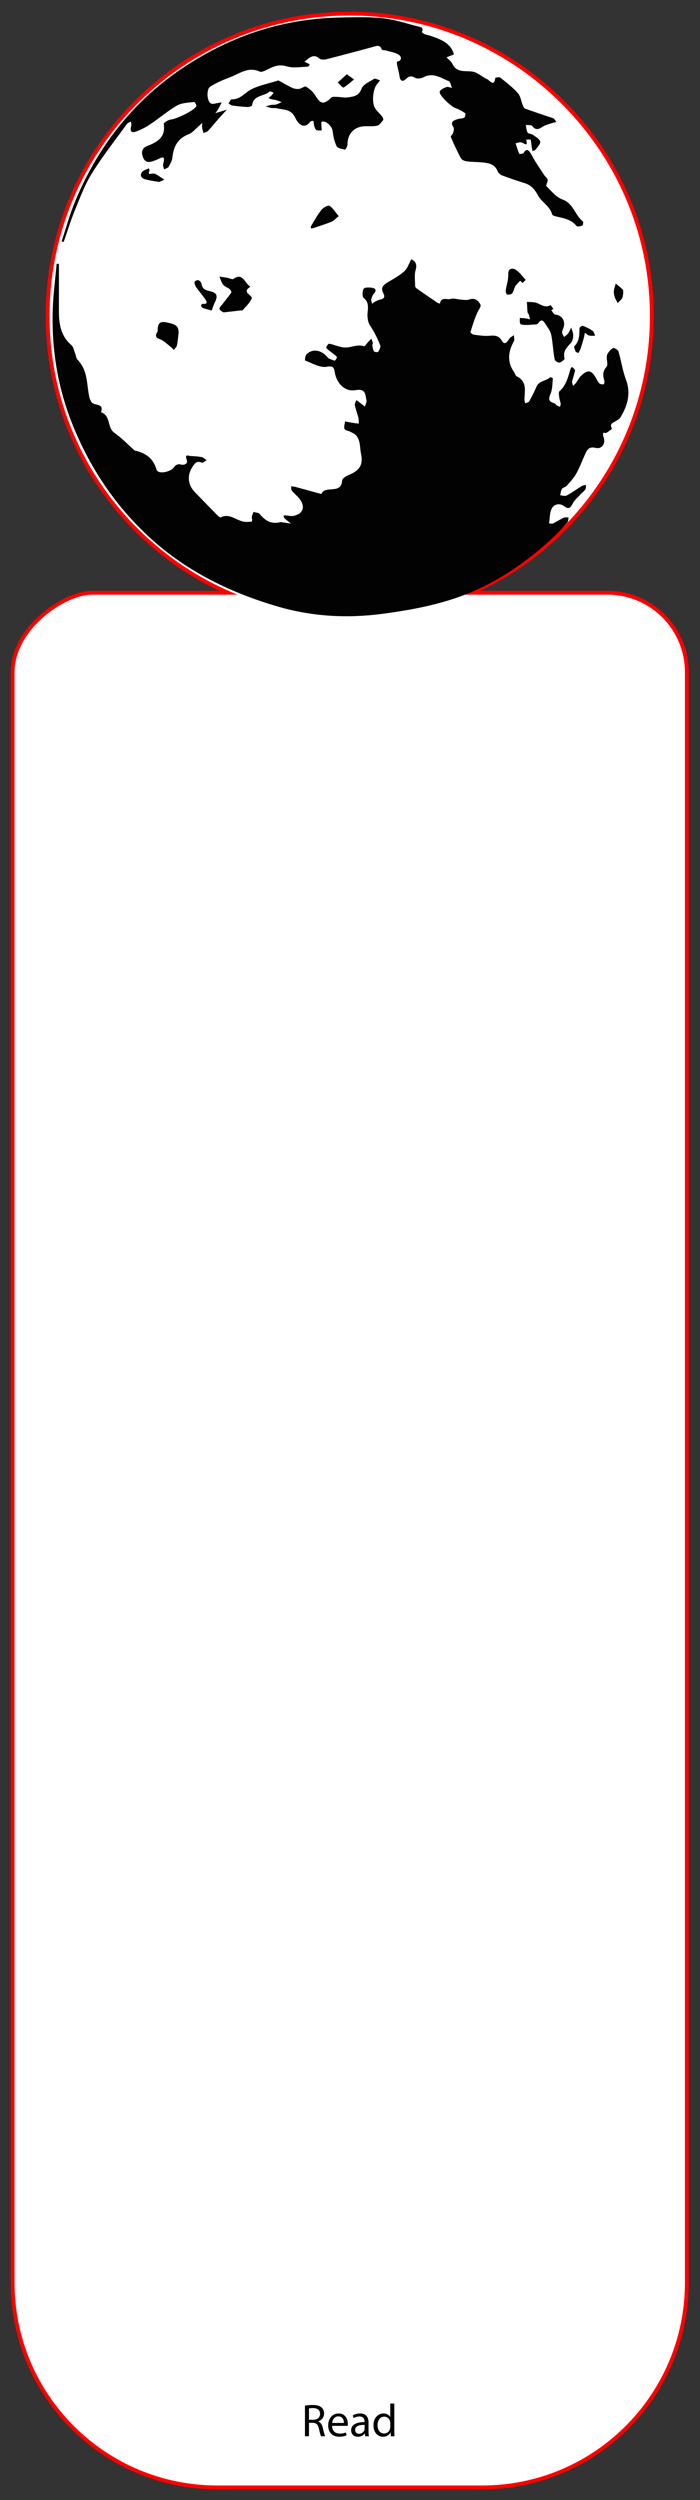 <?xml version="1.0" encoding="UTF-8" standalone="no"?>
<!-- Created with Inkscape (http://www.inkscape.org/) -->

<svg
   xmlns:dc="http://purl.org/dc/elements/1.1/"
   xmlns:cc="http://creativecommons.org/ns#"
   xmlns:rdf="http://www.w3.org/1999/02/22-rdf-syntax-ns#"
   xmlns:svg="http://www.w3.org/2000/svg"
   xmlns="http://www.w3.org/2000/svg"
   xmlns:sodipodi="http://sodipodi.sourceforge.net/DTD/sodipodi-0.dtd"
   xmlns:inkscape="http://www.inkscape.org/namespaces/inkscape"
   version="1.1"
   id="svg2"
   xml:space="preserve"
   width="64.327mm"
   height="229.549mm"
   viewBox="0 0 243.127 867.585"
   sodipodi:docname="bookmark.svg"
   inkscape:version="0.92.4 (5da689c313, 2019-01-14)"><rect x="0" y="0" width="243.127" height="867.585" fill="#333333" stroke="none"/><defs
     id="defs6"><clipPath
       clipPathUnits="userSpaceOnUse"
       id="clipPath18"><path
         d="M 0,885.135 H 609.459 V 0 H 0 Z"
         id="path16"
         inkscape:connector-curvature="0" /></clipPath></defs><sodipodi:namedview
     pagecolor="#ffffff"
     bordercolor="#666666"
     borderopacity="1"
     objecttolerance="10"
     gridtolerance="10"
     guidetolerance="10"
     inkscape:pageopacity="0"
     inkscape:pageshadow="2"
     inkscape:window-width="1920"
     inkscape:window-height="1001"
     id="namedview4"
     showgrid="false"
     units="mm"
     fit-margin-top="1"
     fit-margin-left="1"
     fit-margin-right="1"
     fit-margin-bottom="1"
     inkscape:zoom="0.28279956"
     inkscape:cx="209.49662"
     inkscape:cy="321.26605"
     inkscape:window-x="-9"
     inkscape:window-y="-9"
     inkscape:window-maximized="1"
     inkscape:current-layer="g12" /><g
     id="g10"
     inkscape:groupmode="layer"
     inkscape:label="test 2d"
     transform="matrix(1.333,0,0,-1.333,-256.933,1095.102)"><g
       id="g12"><g
         id="g14"
         clip-path="url(#clipPath18)"><g
           id="g20"
           transform="translate(315.554,667.217)"><path
             d="m 0,0 c 27.903,12.286 47.33,40.283 47.031,72.798 -0.387,42.208 -34.608,76.957 -76.806,77.955 -44.345,1.048 -80.622,-34.587 -80.622,-78.694 0,-32.2 19.342,-59.866 47.034,-72.059 h -35.474 c -7.363,0 -20.683,-9.26 -20.683,-20.683 v -419.251 c 0,-29.442 23.869,-53.31 53.311,-53.31 H 2.846 c 29.443,0 53.31,23.868 53.31,53.31 V -20.683 C 56.156,-9.26 46.896,0 35.475,0 Z"
             style="fill:#ffffff;fill-opacity:1;fill-rule:nonzero;stroke:none"
             id="path22"
             inkscape:connector-curvature="0" /></g><g
           id="g24"
           transform="translate(315.554,667.217)"><path
             d="m 0,0 c 27.903,12.286 47.33,40.283 47.031,72.798 -0.387,42.208 -34.608,76.957 -76.806,77.955 -44.345,1.048 -80.622,-34.587 -80.622,-78.694 0,-32.2 19.342,-59.866 47.034,-72.059 h -35.474 c -7.363,0 -20.683,-9.26 -20.683,-20.683 v -419.251 c 0,-29.442 23.869,-53.31 53.311,-53.31 H 2.846 c 29.443,0 53.31,23.868 53.31,53.31 V -20.683 C 56.156,-9.26 46.896,0 35.475,0 Z"
             style="fill:none;stroke:#ff0000;stroke-width:1;stroke-linecap:butt;stroke-linejoin:miter;stroke-miterlimit:10;stroke-dasharray:none;stroke-opacity:1"
             id="path26"
             inkscape:connector-curvature="0" /></g><g
           id="g28"
           transform="translate(283.122,802.207)"><path
             d="m 0,0 c -0.899,-0.814 -1.633,-1.479 -2.367,-2.143 0.509,-0.47 1.291,-1.433 1.479,-1.329 1,0.557 1.851,1.381 2.753,2.113 C 1.366,-0.996 0.868,-0.633 0,0 m -47.535,-27.437 c -1.265,0.726 -2.106,1.592 -2.931,1.578 -0.862,-0.017 -1.406,-0.485 -0.974,0.814 0.051,0.155 -0.083,0.371 -0.132,0.559 -0.556,-0.262 -1.187,-0.435 -1.642,-0.818 -0.294,-0.247 -0.537,-0.869 -0.428,-1.198 0.122,-0.364 0.633,-0.733 1.043,-0.84 1.17,-0.304 2.37,-0.51 3.57,-0.675 0.289,-0.04 0.62,0.227 1.494,0.58 M 72.01,-56.972 c -0.036,0.372 0.044,0.756 -0.109,0.906 -0.571,0.564 -1.217,1.052 -1.837,1.569 -0.17,-0.645 -0.428,-1.281 -0.487,-1.937 -0.048,-0.536 0.071,-1.117 0.241,-1.636 0.173,-0.524 0.5,-0.997 0.759,-1.493 0.393,0.416 0.876,0.78 1.151,1.263 0.227,0.399 0.208,0.937 0.282,1.328 M 59.643,-72.305 c 0.233,-0.089 0.466,-0.176 0.7,-0.265 0.19,0.373 0.428,0.73 0.561,1.123 0.31,0.919 0.582,1.85 0.841,2.786 0.123,0.445 0.18,0.91 0.267,1.366 0.36,-0.249 0.691,-0.61 1.09,-0.718 0.502,-0.134 1.062,-0.062 1.596,-0.079 -0.212,0.44 -0.311,1.041 -0.66,1.287 -0.776,0.545 -1.656,0.97 -2.545,1.308 -0.199,0.076 -0.878,-0.399 -0.881,-0.628 -0.026,-1.702 0.007,-3.364 -1.36,-4.712 -0.179,-0.176 0.245,-0.964 0.391,-1.468 m -14.468,18.544 c 0.204,-0.196 0.409,-0.392 0.614,-0.589 0.276,0.281 0.809,0.789 0.792,0.809 -0.85,0.953 -1.62,2.081 -2.684,2.701 -0.659,0.384 -1.91,0.45 -1.844,-1.274 0.053,-1.407 -0.473,-2.829 -0.663,-4.256 -0.043,-0.326 0.205,-0.972 0.377,-0.992 0.431,-0.052 1.086,0.025 1.305,0.313 0.404,0.529 0.483,1.294 0.838,1.875 0.324,0.53 0.836,0.946 1.265,1.413 m -80.385,-7.755 c 0.238,0.636 0.438,1.337 0.754,1.98 0.916,1.863 0.678,2.627 -1.289,3.074 -1.151,0.263 -1.954,0.589 -2.115,1.905 -0.045,0.369 -0.504,0.83 -0.876,0.963 -0.25,0.09 -0.972,-0.324 -0.972,-0.512 -0.001,-0.469 0.205,-0.998 0.483,-1.394 0.758,-1.077 1.646,-2.063 2.381,-3.152 0.369,-0.548 0.615,-1.276 -0.611,-1.108 -0.166,0.023 -0.537,-0.288 -0.53,-0.428 0.012,-0.228 0.215,-0.564 0.418,-0.641 0.651,-0.25 1.34,-0.401 2.357,-0.687 m 33.088,24.574 c -0.985,1.157 -1.546,2.195 -2.415,2.671 -0.405,0.223 -1.63,-0.463 -2.094,-1.047 -1.039,-1.311 -1.842,-2.81 -2.716,-4.247 -0.085,-0.14 -0.002,-0.381 0.004,-0.575 0.186,0.02 0.384,0.005 0.557,0.064 1.612,0.545 3.24,1.05 4.816,1.684 0.574,0.232 1.019,0.783 1.848,1.45 m -41.707,-30.3 c -0.054,1.052 -0.209,1.907 -1.95,2.35 -2.189,0.558 -3.591,0.939 -3.508,-1.997 0.004,-0.12 -0.131,-0.242 -0.197,-0.366 -0.548,-1.034 -0.142,-1.397 0.903,-1.785 0.953,-0.355 1.73,-1.194 2.567,-1.843 0.339,-0.263 0.629,-0.59 0.942,-0.887 0.274,0.379 0.7,0.725 0.791,1.144 0.222,1.023 0.29,2.08 0.452,3.384 m 11.689,5.241 c 1.73,0.195 3.057,0.346 4.385,0.495 0.209,0.024 0.518,-0.039 0.614,0.077 0.835,0.993 1.898,1.914 2.349,3.07 0.323,0.829 -2.778,1.555 -0.407,2.978 -0.08,0.111 -0.137,0.257 -0.243,0.328 -1.248,0.834 -1.703,3.467 -4.112,1.766 -0.306,-0.217 -1.045,0.196 -1.589,0.292 -0.684,0.12 -1.373,0.213 -2.06,0.317 0.312,-0.717 0.504,-1.53 0.974,-2.122 0.405,-0.507 1.165,-0.716 1.695,-1.145 0.244,-0.2 0.531,-0.759 0.431,-0.903 -0.689,-1.004 -1.485,-1.933 -2.224,-2.904 -0.335,-0.439 -0.943,-1.005 -0.848,-1.354 0.123,-0.448 0.831,-0.735 1.035,-0.895 m 85.427,0.523 c 0.173,0.139 0.346,0.278 0.519,0.415 -0.253,0.336 -0.693,0.985 -0.731,0.961 -1.455,-0.866 -2.533,0.215 -3.762,0.615 -0.747,0.242 -1.6,0.153 -2.406,0.213 0.053,-0.904 0.09,-1.809 0.174,-2.71 0.019,-0.188 0.253,-0.346 0.317,-0.54 0.138,-0.422 0.23,-0.86 0.341,-1.289 -0.388,0.084 -0.773,0.196 -1.167,0.25 -0.497,0.067 -1.001,0.087 -1.501,0.128 0.034,-0.538 -0.102,-1.194 0.16,-1.575 0.192,-0.278 0.908,-0.234 1.394,-0.259 0.503,-0.025 1.014,0.018 1.517,0.073 0.571,0.063 1.431,-0.03 1.657,0.298 1.075,1.555 1.539,0.487 2.091,-0.368 0.408,-0.631 0.901,-1.237 1.162,-1.927 0.28,-0.743 0.367,-1.567 0.476,-2.364 0.213,-1.562 0.31,-3.145 0.624,-4.686 0.077,-0.372 0.879,-0.913 1.231,-0.837 0.53,0.116 1.423,0.843 1.355,1.072 -0.559,1.9 0.635,2.915 1.695,4.116 0.416,0.472 0.545,1.321 0.547,1.997 0.002,0.649 -0.33,1.297 -0.514,1.946 -0.265,-0.513 -0.475,-1.066 -0.813,-1.526 -0.27,-0.368 -0.696,-0.623 -1.052,-0.928 -0.179,0.406 -0.512,0.818 -0.498,1.219 0.017,0.543 0.355,1.067 0.459,1.618 0.31,1.656 -0.677,2.841 -2.253,2.999 -0.373,0.038 -0.683,0.71 -1.022,1.089 M -17.826,-1.61 c -2.561,-0.798 -4.855,-1.255 -6.903,-2.229 -1.773,-0.842 -2.973,-2.806 -5.301,-2.689 -0.248,0.012 -0.532,-0.7 -0.799,-1.076 0.328,-0.188 0.641,-0.493 0.988,-0.542 1.323,-0.183 2.656,-0.33 3.989,-0.388 0.404,-0.018 1.157,0.255 1.18,0.46 0.313,2.727 3.131,2.253 4.526,3.57 0.142,0.135 0.711,-0.183 1.083,-0.291 -0.218,-0.275 -0.417,-0.567 -0.658,-0.821 -0.205,-0.216 -0.455,-0.389 -0.685,-0.58 0.243,-0.106 0.478,-0.244 0.732,-0.307 0.409,-0.102 0.841,-0.12 1.245,-0.236 0.491,-0.142 0.962,-0.348 1.442,-0.526 -0.497,-0.214 -0.98,-0.483 -1.497,-0.626 -0.398,-0.109 -0.846,-0.019 -1.259,-0.093 -0.477,-0.085 -0.939,-0.253 -1.407,-0.385 0.504,-0.145 1.002,-0.329 1.515,-0.421 0.412,-0.073 0.864,0.046 1.265,-0.056 1.787,-0.453 3.788,-0.107 4.904,-2.452 0.503,-1.056 1.991,-3.547 4.03,-0.985 0.121,0.151 0.503,0.095 0.765,0.135 0.05,-0.428 0.044,-0.873 0.164,-1.279 0.119,-0.4 0.275,-0.929 0.581,-1.097 0.37,-0.204 0.916,-0.085 1.386,-0.106 -0.03,0.43 -0.074,0.859 -0.085,1.29 -0.009,0.334 -0.069,0.918 0.056,0.966 1.09,0.415 2.733,-1.173 2.866,-2.397 0.147,-1.36 0.452,-2.771 1.047,-3.983 0.262,-0.536 1.395,-0.712 2.171,-0.868 0.136,-0.027 0.664,0.858 0.657,1.316 -0.043,2.685 1.67,4.624 4.349,4.759 1.127,0.057 2.295,-0.1 3.37,0.154 0.608,0.144 1.109,0.891 1.56,1.446 0.12,0.147 -0.032,0.655 -0.208,0.882 -0.636,0.818 -1.497,1.501 -1.974,2.394 -0.869,1.627 -0.356,5.188 0.684,6.192 0.271,0.261 0.456,0.611 0.68,0.919 C 8.104,-1.431 7.404,-1.022 7.074,-1.223 5.881,-1.946 4.229,-2.662 3.825,-3.772 3.13,-5.68 1.751,-5.808 0.312,-6.023 c -0.922,-0.139 -1.898,0.109 -2.851,0.127 -0.508,0.011 -1.204,0.097 -1.499,-0.183 -1.991,-1.901 -2.804,-1.753 -4.196,0.577 -0.552,0.924 -1.482,1.706 -2.409,2.276 -0.337,0.208 -1.154,-0.502 -1.78,-0.585 -0.565,-0.075 -1.227,0.005 -1.742,0.244 -1.237,0.573 -2.413,1.279 -3.661,1.957 m -16.452,-8.536 c 0.272,0.37 0.541,0.669 0.734,1.011 0.33,0.584 0.613,1.195 0.917,1.793 -0.57,-0.094 -1.156,-0.135 -1.708,-0.293 -1.505,-0.432 -1.769,0.873 -1.913,1.665 -0.156,0.861 0,2.295 0.561,2.67 1.585,1.061 3.41,1.811 5.212,2.494 2.473,0.938 4.742,2.866 7.76,1.501 0.602,-0.272 1.712,0.392 2.51,0.783 1.484,0.728 2.813,1.104 4.597,0.564 1.651,-0.5 3.573,-0.126 5.374,-0.086 0.202,0.005 0.396,0.345 0.593,0.53 -0.146,0.106 -0.282,0.232 -0.441,0.312 -0.321,0.161 -0.655,0.296 -0.983,0.442 0.309,0.252 0.615,0.512 0.931,0.757 0.965,0.748 1.87,1.083 2.977,0.095 0.371,-0.331 1.234,-0.331 1.799,-0.189 4.086,1.029 8.155,2.119 12.221,3.223 0.92,0.249 1.772,0.65 2.232,-0.687 C 9.166,6.234 9.898,6.285 10.308,6.161 11.419,5.824 12.653,5.654 13.581,5.033 14.205,4.615 14.482,3.52 13.063,3.268 13.022,3.26 13.048,2.648 13.111,2.333 c 0.192,-0.953 0.475,-1.892 0.614,-2.852 0.175,-1.21 0.751,-1.576 1.659,-0.733 0.786,0.731 1.363,0.921 2.376,0.336 0.537,-0.31 1.576,-0.214 2.164,0.108 2.501,1.372 4.533,-0.142 6.633,-0.991 0.446,-0.18 0.567,-1.165 0.838,-1.779 -0.486,0.096 -1.045,0.39 -1.44,0.243 -0.669,-0.249 -1.631,-0.683 -1.756,-1.208 -0.22,-0.926 3.049,-3.94 4.098,-4.277 0.908,-0.292 1.761,-0.806 2.558,-1.34 0.127,-0.084 -0.03,-1.009 -0.284,-1.157 -0.456,-0.267 -1.105,-0.175 -1.635,-0.35 -1.031,-0.338 -2.157,-0.64 -1.147,-2.163 0.217,-0.327 0.03,-0.99 -0.104,-1.46 -0.11,-0.381 -0.69,-0.819 -0.598,-1.035 0.801,-1.874 1.654,-3.731 2.619,-5.525 0.223,-0.415 0.906,-0.741 1.419,-0.811 1.321,-0.181 2.668,-0.166 4,-0.284 1.709,-0.151 3.38,-0.353 4.157,-2.294 0.184,-0.46 0.708,-0.924 1.183,-1.104 1.941,-0.736 3.912,-1.399 5.894,-2.017 1.68,-0.525 2.636,-1.673 3.449,-3.189 0.964,-1.8 3.111,-2.765 3.68,-4.927 0.063,-0.238 0.559,-0.442 0.887,-0.519 1.982,-0.464 4.03,-0.711 5.447,-2.49 0.195,-0.244 1.048,-0.1 1.514,0.079 0.187,0.073 0.336,0.965 0.19,1.075 -2.094,1.599 -2.446,4.694 -5.361,5.73 -1.606,0.571 -2.872,2.187 -4.165,3.459 -0.212,0.208 0.384,1.1 0.325,1.645 -0.044,0.406 -0.564,0.749 -0.832,1.147 -0.808,1.207 -1.613,2.417 -2.388,3.646 -0.443,0.704 -0.798,1.463 -1.239,2.168 -0.56,0.896 -1.126,1.226 -1.815,0.042 -0.134,-0.231 -1.091,-0.306 -1.128,-0.218 -0.385,0.885 -0.656,1.817 -0.959,2.737 0.482,0.092 0.985,0.315 1.443,0.245 0.695,-0.108 1.894,-1.45 1.322,0.716 0.401,-0.006 1.117,0.082 1.152,-0.034 0.192,-0.64 0.21,-1.332 0.306,-2.004 0.047,-0.328 0.136,-0.651 0.207,-0.976 0.27,0.132 0.642,0.191 0.794,0.406 0.482,0.683 1.358,1.565 1.197,2.105 -0.22,0.729 -1.228,1.258 -1.963,1.78 -0.387,0.275 -1.144,0.222 -1.327,0.548 -0.323,0.571 -0.332,1.318 -0.474,1.991 0.571,-0.076 1.419,0.058 1.666,-0.265 1.3,-1.701 2.318,-0.257 3.438,0.163 0.591,0.223 1.193,0.42 1.798,0.605 0.354,0.107 0.723,0.167 1.085,0.248 -0.234,0.309 -0.414,0.699 -0.717,0.908 -0.335,0.23 -0.784,0.3 -1.184,0.435 -2.099,0.712 -4.206,1.401 -6.287,2.161 -0.267,0.096 -0.453,0.538 -0.582,0.858 -0.428,1.062 -0.559,2.367 -1.269,3.164 -1.347,1.509 -2.989,2.766 -4.583,4.036 -0.264,0.211 -1.294,0.01 -1.307,-0.09 -0.329,-2.468 -1.486,-0.59 -2.095,-0.326 -1.331,0.578 -2.505,1.79 -3.855,1.989 -1.953,0.291 -4.078,-0.388 -5.225,2.017 -0.313,0.657 -1.005,1.134 -1.524,1.693 0.704,0.281 1.407,0.561 1.913,0.763 -0.772,2.927 -3.373,3.907 -6.027,4.815 -0.518,0.176 -1.073,0.254 -1.582,0.453 -0.288,0.113 -0.762,0.502 -0.734,0.557 0.621,1.245 -0.408,1.314 -1.098,1.487 -3.033,0.76 -6.047,1.782 -9.132,2.114 -3.621,0.39 -7.309,0.252 -10.966,0.186 -11.243,-0.198 -21.901,-2.776 -31.984,-7.824 -17.548,-8.784 -29.92,-22.322 -37.326,-40.424 -1.333,-3.258 -2.251,-6.686 -3.361,-10.037 0.175,-0.056 0.351,-0.113 0.528,-0.17 0.968,2.764 1.824,5.574 2.934,8.28 1.335,3.258 2.57,6.627 4.419,9.591 2.788,4.468 6.062,8.632 9.16,12.903 0.209,0.288 0.669,0.393 1.012,0.584 0.038,-0.374 0.192,-0.782 0.093,-1.115 -0.348,-1.18 -0.149,-1.98 1.237,-1.481 1.3,0.469 2.567,1.127 3.716,1.899 2.363,1.583 4.535,3.474 6.989,4.886 1.249,0.719 2.931,0.711 4.433,0.92 0.158,0.022 0.693,-0.827 0.589,-1.079 -0.477,-1.147 -5.395,-3.427 -6.622,-3.496 -0.681,-0.038 -1.937,-0.869 -1.887,-1.17 0.565,-3.421 -1.641,-4.694 -4.203,-5.677 -1.489,-0.57 -1.685,-1.601 -1.233,-2.877 0.718,-2.031 2.25,-1.255 3.498,-0.787 1.228,0.461 2.554,1.613 1.786,-1.092 -0.116,-0.406 0.15,-0.921 0.239,-1.386 0.409,0.222 0.991,0.343 1.192,0.688 0.446,0.762 0.907,1.614 0.995,2.468 0.294,2.822 1.38,4.912 4.213,6 1.024,0.394 1.81,1.415 2.695,2.161 0.299,0.252 0.566,0.539 0.848,0.811 -0.012,-0.42 -0.079,-0.847 -0.022,-1.257 0.064,-0.475 0.237,-0.935 0.362,-1.402 0.4,0.181 0.904,0.265 1.179,0.561 1.019,1.091 1.952,2.262 2.938,3.386 0.643,0.733 1.322,1.435 1.984,2.152 -0.922,-0.284 -1.844,-0.568 -3.033,-0.935 M -75.022,-49.37 c -0.199,0.013 -0.397,0.024 -0.595,0.037 -0.348,-3.905 -0.868,-7.804 -1.008,-11.716 -0.382,-10.645 1.364,-21.005 5.418,-30.831 4.592,-11.133 11.213,-20.926 20.237,-29.089 9.597,-8.68 20.872,-14.086 33.117,-17.65 8.848,-2.575 17.964,-3.064 27.055,-1.869 6.049,0.795 12.15,1.883 17.948,3.717 10.069,3.187 18.782,8.922 26.515,16.105 1.336,1.241 2.571,2.597 3.782,3.963 0.268,0.302 0.231,0.871 0.334,1.318 -0.43,-0.017 -0.919,0.091 -1.28,-0.075 -0.95,-0.437 -1.827,-1.031 -2.772,-1.481 -0.284,-0.136 -0.695,-0.006 -1.047,0.002 0.232,1.363 0.143,2.914 0.797,4.031 0.55,0.942 1.967,1.368 3.174,0.428 1.101,-0.858 1.628,-0.443 2.201,0.711 0.449,0.907 1.322,1.607 2.026,2.38 0.42,0.461 0.951,0.839 1.289,1.349 0.187,0.284 0.083,0.763 0.109,1.154 -0.366,-0.109 -0.777,-0.146 -1.091,-0.34 -1.316,-0.806 -2.564,-1.732 -3.92,-2.457 -0.427,-0.228 -1.116,0.035 -1.685,0.073 0.145,0.566 0.17,1.21 0.471,1.674 0.236,0.366 0.918,0.418 1.221,0.767 0.904,1.033 1.873,2.06 2.53,3.247 0.933,1.689 1.586,3.53 2.409,5.282 0.507,1.078 1.076,1.744 2.609,1.36 1.713,-0.43 2.763,1.34 2.004,2.979 -0.124,0.268 -0.034,0.635 -0.043,0.955 0.314,0.003 0.693,-0.105 0.928,0.033 0.518,0.301 1.415,0.988 1.372,1.063 -0.772,1.335 0.321,1.522 1.079,1.985 0.471,0.287 0.971,0.657 1.242,1.116 1.801,3.056 2.644,6.184 1.288,9.753 -0.88,2.316 -1.201,4.841 -1.917,7.229 -0.129,0.432 -1.236,1.035 -1.415,0.904 -0.657,-0.477 -1.378,-1.16 -1.578,-1.9 -0.259,-0.955 0.39,-2.416 -0.115,-2.989 -1.104,-1.255 -0.967,-2.371 -0.556,-3.708 0.08,-0.261 -0.119,-0.87 -0.209,-0.874 -0.373,-0.017 -0.868,0.021 -1.104,0.255 -0.39,0.385 -0.627,0.93 -0.905,1.42 -1.155,2.043 -2.08,2.221 -3.828,0.598 -0.549,-0.512 -0.877,-1.256 -1.339,-1.869 -0.222,-0.294 -0.521,-0.529 -0.784,-0.792 -0.088,0.382 -0.31,0.79 -0.239,1.139 0.199,0.96 0.587,1.883 0.75,2.846 0.044,0.262 -0.437,0.618 -0.703,0.908 -0.012,0.012 -0.372,-0.184 -0.419,-0.332 -0.677,-2.131 -1.08,-4.371 -2.929,-5.962 -0.281,-0.243 -0.123,-1.069 -0.061,-1.614 0.062,-0.554 0.295,-1.09 0.373,-1.645 0.035,-0.248 -0.125,-0.524 -0.197,-0.787 -0.274,0.114 -0.569,0.194 -0.815,0.351 -0.223,0.142 -0.363,0.47 -0.592,0.537 -1.568,0.459 -1.641,1.072 -1.022,2.53 0.506,1.188 0.45,2.619 0.588,3.949 0.01,0.094 -0.589,0.393 -0.655,0.332 -1.082,-1.022 -2.942,-0.882 -3.63,-2.508 -0.547,-1.29 -1.18,-2.549 -1.865,-3.771 -0.156,-0.28 -0.681,-0.353 -1.037,-0.521 -0.073,0.296 -0.211,0.592 -0.21,0.887 0.01,2.271 0.813,4.78 -2.028,6.137 -0.311,0.149 -0.406,0.712 -0.646,1.052 -1.89,2.683 -1.606,5.355 -0.076,8.088 0.224,0.4 0.003,1.048 -0.012,1.581 -0.433,-0.34 -1.014,-0.594 -1.266,-1.036 -0.509,-0.893 -1.2,-1.573 -1.836,-0.466 -0.867,1.512 -1.977,1.437 -3.397,1.328 -1.315,-0.099 -2.664,0.128 -3.985,0.306 -0.317,0.042 -0.876,0.554 -0.832,0.684 0.679,2.016 1.221,4.134 2.281,5.943 0.469,0.8 0.516,1.006 0.043,1.662 -0.737,1.025 -1.544,1.24 -2.739,0.833 -0.64,-0.219 -1.427,-0.039 -2.144,0.007 -0.864,0.055 -1.807,0.418 -2.564,0.175 -0.947,-0.305 -2.53,0.648 -2.811,-1.202 -0.199,0.047 -0.433,0.045 -0.592,0.152 -1.88,1.27 -3.756,2.548 -5.609,3.856 -0.179,0.126 -0.282,0.476 -0.283,0.722 -0.001,1.334 -0.235,2.752 0.135,3.983 0.524,1.742 -0.288,2.425 -1.13,2.803 -0.612,-1.104 -0.978,-2.348 -1.797,-3.101 -1.207,-1.112 -2.708,-1.922 -4.137,-2.77 -1.187,-0.704 -2.194,-1.396 -1.346,-2.975 0.504,-0.939 0.216,-1.443 -0.819,-1.645 -0.46,-0.091 -0.904,-0.313 -1.328,-0.528 -0.282,-0.143 -0.517,-0.379 -0.773,-0.575 -0.08,0.4 -0.289,0.827 -0.21,1.192 0.113,0.522 0.337,1.089 0.689,1.477 0.75,0.829 0.404,1.358 -0.443,1.497 -0.753,0.124 -2.017,0.156 -2.248,-0.243 -0.365,-0.626 -0.397,-2.089 0.032,-2.423 1.73,-1.345 0.863,-3.331 0.969,-4.764 0.085,-1.144 0.243,-1.786 0.863,-2.702 1.009,-1.491 1.772,-3.167 2.46,-4.839 0.177,-0.431 -0.235,-1.18 -0.539,-1.687 -0.087,-0.146 -0.955,-0.094 -1.083,0.108 -0.28,0.441 -0.339,1.034 -0.434,1.574 -0.034,0.187 0.169,0.421 0.13,0.604 -0.082,0.39 -0.253,0.76 -0.387,1.139 -0.266,-0.274 -0.535,-0.545 -0.798,-0.822 -0.377,-0.4 -0.88,-1.213 -1.102,-1.142 -1.812,0.586 -3.477,-0.468 -5.216,-0.335 -0.644,0.049 -1.279,0.266 -1.911,0.433 -0.688,0.182 -1.363,0.505 -2.052,0.531 -0.225,0.008 -0.767,-0.947 -0.667,-1.075 0.393,-0.507 0.987,-0.857 1.502,-1.271 0.443,-0.357 0.949,-0.672 1.276,-1.118 0.088,-0.12 -0.437,-0.957 -0.575,-0.929 -0.616,0.121 -1.196,0.432 -1.783,0.686 -0.044,0.02 -0.034,0.142 -0.077,0.191 -1.694,1.994 -4.052,2.325 -5.547,0.686 -0.316,-0.346 -0.392,-1.504 -0.304,-1.536 1.841,-0.671 3.841,-1.925 5.56,-1.626 1.781,0.309 1.944,-0.203 2.154,-1.433 0.49,-2.873 2.619,-5.142 5.412,-4.649 2.738,0.483 2.516,-1.215 2.857,-2.652 0.115,-0.487 -0.262,-1.091 -0.413,-1.641 -0.404,0.321 -0.805,0.649 -1.215,0.963 -0.337,0.257 -0.687,0.497 -1.031,0.744 -0.136,-0.449 -0.452,-0.935 -0.371,-1.34 0.221,-1.097 0.645,-2.151 0.917,-3.24 0.123,-0.495 0.077,-1.033 0.108,-1.552 -0.575,0.075 -1.153,0.135 -1.725,0.229 -0.618,0.102 -1.231,0.237 -1.846,0.357 -0.073,-0.666 -0.373,-1.429 -0.144,-1.965 0.172,-0.401 1.043,-0.478 1.571,-0.762 0.535,-0.288 1.158,-0.549 1.52,-1.001 1.11,-1.381 0.865,-3.118 1.206,-4.707 0.713,-3.313 -0.86,-4.577 -3.422,-5.618 -0.607,-0.246 -1.473,-0.867 -1.501,-1.358 -0.219,-3.729 -4.408,-1.105 -5.405,-3.468 -0.008,-0.018 -0.136,0.003 -0.202,0.022 -2.238,0.614 -4.474,1.236 -6.715,1.839 -0.308,0.083 -0.64,0.079 -0.962,0.115 0.048,-0.381 -0.037,-0.867 0.168,-1.122 0.573,-0.71 1.319,-1.281 1.9,-1.986 1.746,-2.121 1.114,-4.099 -1.485,-4.591 -0.643,-0.122 -1.347,0.089 -2.024,0.129 -0.193,0.011 -0.39,-0.044 -0.584,-0.068 0.094,-0.229 0.127,-0.525 0.292,-0.678 0.534,-0.492 1.116,-0.931 1.68,-1.39 -0.722,0.107 -1.444,0.218 -2.166,0.322 -0.209,0.03 -0.437,0.097 -0.63,0.046 -2.301,-0.597 -3.919,0.387 -5.326,2.117 -0.311,0.382 -1.091,0.383 -1.655,0.56 -0.148,-0.551 -0.512,-1.15 -0.403,-1.643 0.271,-1.232 -0.28,-0.854 -1.094,-0.95 -2.487,-0.296 -4.408,2.518 -7.031,1.172 -0.135,-0.07 -0.515,0.198 -0.701,0.387 -2.021,2.051 -4.029,4.114 -6.031,6.182 -1.798,1.856 -2.079,4.273 -0.7,6.445 0.557,0.877 1.093,1.859 2.503,1.227 0.275,-0.123 0.843,0.41 1.275,0.641 -0.423,0.275 -0.815,0.698 -1.276,0.794 -0.933,0.196 -1.902,0.251 -2.859,0.292 -0.618,0.027 -1.664,0.651 -1.052,-1.021 0.358,-0.978 -0.59,-1.51 -1.794,-1.132 -0.396,0.125 -1.244,-0.25 -1.452,-0.632 -0.737,-1.356 -4.228,-2.091 -4.617,-0.771 -0.898,3.044 -2.908,4.362 -5.71,5 -0.062,0.013 -0.111,0.085 -0.164,0.132 -1.682,1.491 -3.241,3.161 -5.079,4.426 -1.986,1.368 -0.935,4.552 -3.53,5.398 0.768,2.176 -1.102,1.74 -2.117,2.318 -0.559,0.319 -0.882,1.32 -1.018,2.067 -0.591,3.213 -0.39,6.649 -2.962,9.253 -0.401,0.405 -0.43,1.165 -0.663,1.748 -0.284,0.708 -0.413,1.623 -0.935,2.068 -2.82,2.408 -3.284,5.599 -3.271,9.003 0.014,4.056 0.003,8.111 0.003,12.167"
             style="fill:#020202;fill-opacity:1;fill-rule:nonzero;stroke:none"
             id="path30"
             inkscape:connector-curvature="0" /></g><g
           id="g32"
           transform="translate(273.254,191.576)"><path
             d="m 0,0 h 1.067 c 1.116,0 1.824,0.611 1.824,1.535 0,1.043 -0.756,1.499 -1.86,1.511 C 0.527,3.046 0.168,2.998 0,2.95 Z M -1.044,3.682 C -0.516,3.79 0.239,3.85 0.959,3.85 2.075,3.85 2.794,3.646 3.298,3.189 3.706,2.83 3.934,2.278 3.934,1.654 3.934,0.587 3.262,-0.12 2.41,-0.408 V -0.444 C 3.034,-0.66 3.406,-1.235 3.598,-2.075 3.861,-3.202 4.054,-3.982 4.222,-4.294 H 3.143 C 3.01,-4.066 2.83,-3.37 2.603,-2.363 2.362,-1.248 1.931,-0.828 0.983,-0.792 H 0 v -3.502 h -1.044 z"
             style="fill:#000000;fill-opacity:1;fill-rule:nonzero;stroke:none"
             id="path34"
             inkscape:connector-curvature="0" /></g><g
           id="g36"
           transform="translate(282.361,190.748)"><path
             d="M 0,0 C 0.012,0.672 -0.276,1.715 -1.463,1.715 -2.53,1.715 -2.998,0.731 -3.082,0 Z m -3.095,-0.755 c 0.025,-1.428 0.936,-2.016 1.991,-2.016 0.756,0 1.211,0.132 1.608,0.3 l 0.18,-0.755 c -0.372,-0.168 -1.008,-0.36 -1.931,-0.36 -1.787,0 -2.855,1.176 -2.855,2.927 0,1.751 1.032,3.13 2.723,3.13 1.895,0 2.399,-1.667 2.399,-2.735 0,-0.215 -0.025,-0.383 -0.037,-0.491 z"
             style="fill:#000000;fill-opacity:1;fill-rule:nonzero;stroke:none"
             id="path38"
             inkscape:connector-curvature="0" /></g><g
           id="g40"
           transform="translate(287.749,190.244)"><path
             d="m 0,0 c -1.151,0.024 -2.458,-0.18 -2.458,-1.307 0,-0.683 0.455,-1.007 0.995,-1.007 0.756,0 1.235,0.479 1.403,0.971 C -0.023,-1.234 0,-1.115 0,-1.007 Z M 0.156,-2.962 0.072,-2.23 H 0.036 c -0.324,-0.457 -0.947,-0.864 -1.775,-0.864 -1.175,0 -1.775,0.827 -1.775,1.667 0,1.404 1.247,2.171 3.491,2.159 v 0.12 c 0,0.48 -0.132,1.343 -1.32,1.343 -0.54,0 -1.103,-0.168 -1.511,-0.431 l -0.24,0.695 c 0.48,0.312 1.175,0.516 1.907,0.516 1.775,0 2.207,-1.211 2.207,-2.374 V -1.57 c 0,-0.504 0.024,-0.996 0.095,-1.392 z"
             style="fill:#000000;fill-opacity:1;fill-rule:nonzero;stroke:none"
             id="path42"
             inkscape:connector-curvature="0" /></g><g
           id="g44"
           transform="translate(294.432,190.725)"><path
             d="m 0,0 c 0,0.132 -0.012,0.312 -0.048,0.443 -0.155,0.672 -0.731,1.224 -1.523,1.224 -1.091,0 -1.739,-0.96 -1.739,-2.243 0,-1.175 0.576,-2.147 1.715,-2.147 0.708,0 1.356,0.468 1.547,1.259 C -0.012,-1.319 0,-1.176 0,-1.008 Z m 1.056,5.073 v -7.016 c 0,-0.516 0.011,-1.104 0.048,-1.499 H 0.156 L 0.108,-2.435 H 0.084 c -0.323,-0.648 -1.031,-1.139 -1.979,-1.139 -1.403,0 -2.482,1.187 -2.482,2.95 -0.013,1.931 1.188,3.118 2.603,3.118 0.887,0 1.487,-0.42 1.751,-0.888 H 0 v 3.467 z"
             style="fill:#000000;fill-opacity:1;fill-rule:nonzero;stroke:none"
             id="path46"
             inkscape:connector-curvature="0" /></g></g></g></g></svg>